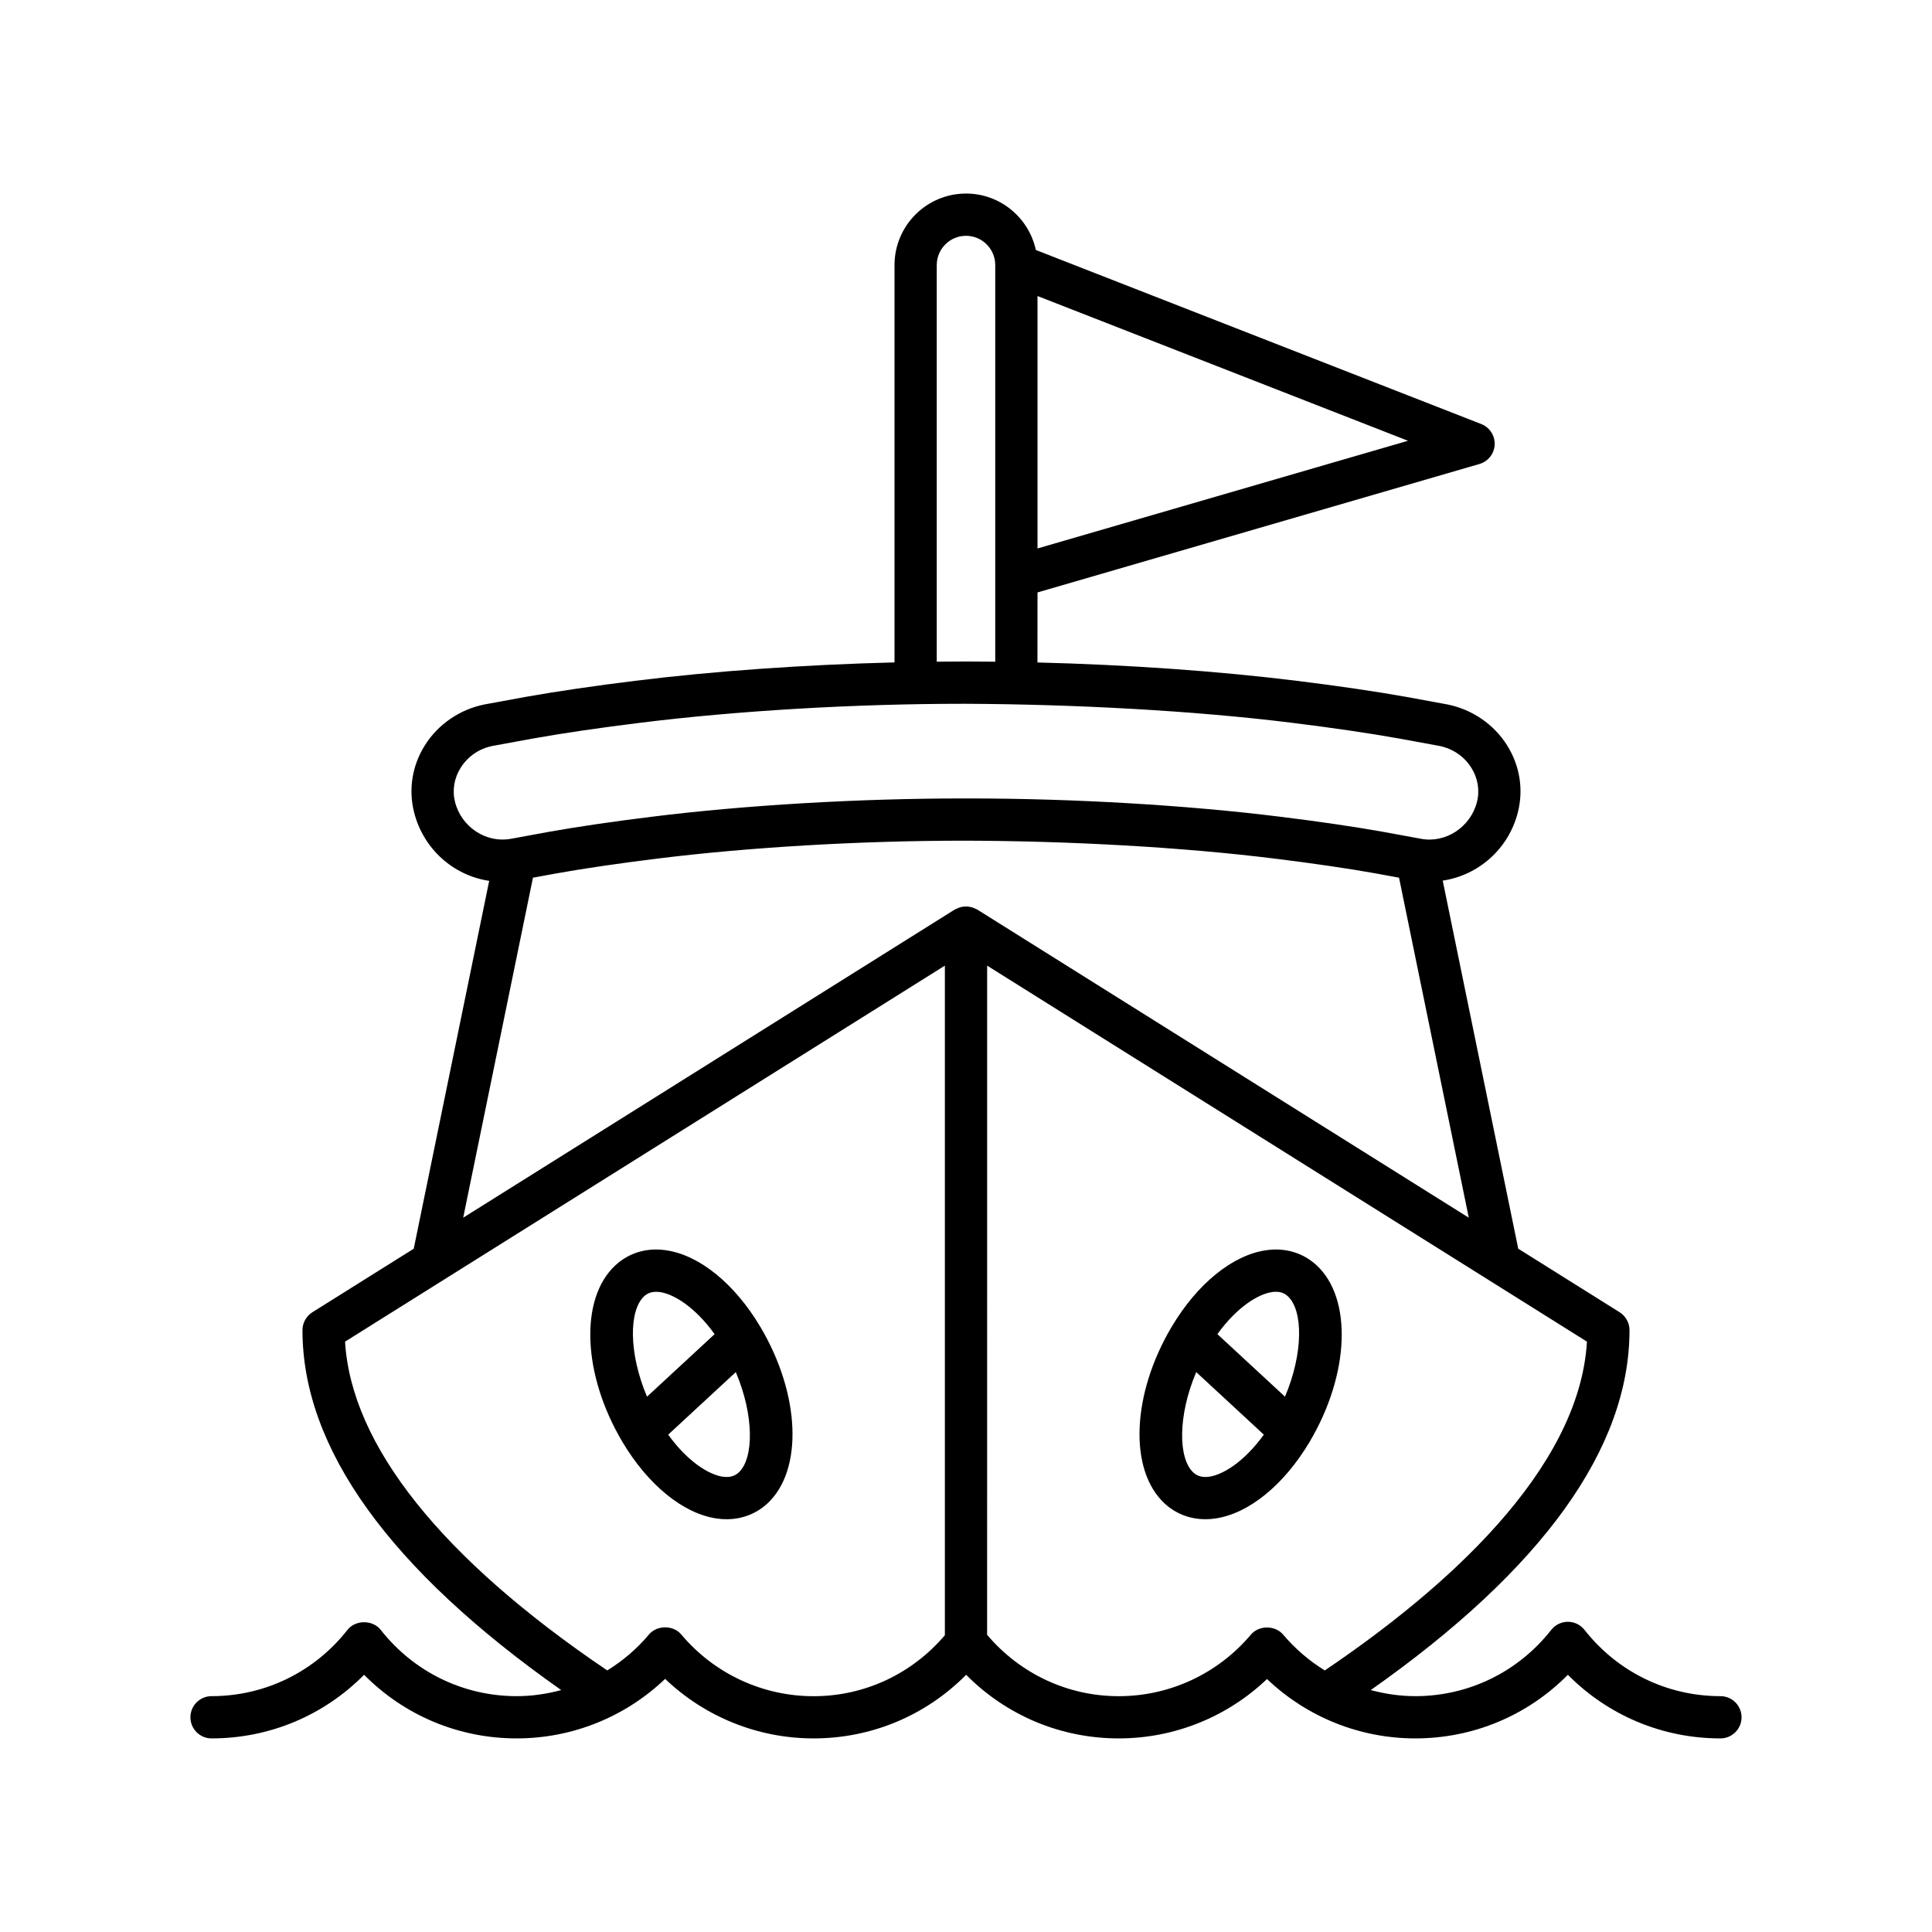 <?xml version="1.0" encoding="UTF-8"?>
<!-- Uploaded to: ICON Repo, www.svgrepo.com, Generator: ICON Repo Mixer Tools -->
<svg fill="#000000" width="800px" height="800px" version="1.1" viewBox="144 144 512 512" xmlns="http://www.w3.org/2000/svg">
 <g>
  <path d="m244.89 575.93c-2.121-2.699-6.68-2.699-8.801 0-8.773 11.168-21.898 17.57-36.027 17.57-3.094 0-5.598 2.504-5.598 5.598s2.504 5.598 5.598 5.598c15.352 0 29.762-6.074 40.426-16.859 10.672 10.785 25.082 16.859 40.43 16.859 14.754 0 28.781-5.684 39.348-15.777 10.566 10.09 24.594 15.777 39.348 15.777 15.352 0 29.762-6.074 40.426-16.859 10.672 10.785 25.082 16.859 40.43 16.859 14.734 0 28.742-5.668 39.301-15.738 10.562 10.07 24.578 15.738 39.305 15.738 15.352 0 29.762-6.074 40.43-16.859 10.664 10.785 25.074 16.859 40.426 16.859 3.094 0 5.598-2.504 5.598-5.598s-2.504-5.598-5.598-5.598c-14.125 0-27.25-6.402-36.027-17.57-1.059-1.352-2.684-2.137-4.402-2.137-1.715 0-3.34 0.789-4.402 2.137-8.773 11.168-21.91 17.57-36.031 17.57-4.039 0-7.988-0.594-11.809-1.613 45.504-32.023 68.574-64.078 68.574-95.383 0-1.93-0.988-3.719-2.625-4.746l-26.863-16.84-20.012-97.543c9.328-1.383 17.43-8.27 19.918-18.105 1.535-6.09 0.508-12.422-2.902-17.82-3.504-5.543-9.262-9.469-15.789-10.766-0.027-0.004-0.059-0.012-0.086-0.016l-10.867-1.996c-8.074-1.438-18.348-2.945-28.926-4.242-20.828-2.59-45.07-4.277-68.75-4.867l0.02-18.562 117.12-34.039c2.301-0.668 3.918-2.727 4.027-5.121 0.113-2.394-1.32-4.59-3.551-5.465l-118.04-46.125c-1.844-8.535-9.43-14.957-18.504-14.957-10.445 0-18.949 8.5-18.949 18.953v105.3c-23.594 0.586-47.953 2.289-68.742 4.879-10.582 1.297-20.855 2.805-28.957 4.246l-10.93 2.008c-6.527 1.297-12.285 5.219-15.789 10.766-3.41 5.402-4.438 11.73-2.902 17.82 2.492 9.852 10.57 16.797 19.906 18.168l-19.996 97.484-26.863 16.84c-1.633 1.027-2.625 2.816-2.625 4.746 0 31.301 23.066 63.359 68.57 95.387-3.816 1.02-7.766 1.609-11.805 1.609-14.121-0.004-27.258-6.406-36.031-17.574zm174.06-353.48 98.18 38.359-98.18 28.539zm145.61 277.1c-2.035 34.277-38 65.859-69.48 87.133-4.098-2.531-7.832-5.703-11.023-9.484-2.133-2.527-6.43-2.527-8.562 0-8.742 10.363-21.508 16.309-35.02 16.309-13.535 0-26.125-5.934-34.879-16.262l0.008-177.34zm-172.31-285.3c0-4.273 3.477-7.758 7.75-7.758 4.273 0 7.75 3.481 7.75 7.758v0.148 0.004 104.96c-2.316-0.023-4.641-0.055-6.926-0.055h-0.82c-2.555-0.004-5.16 0.023-7.758 0.047zm-127.66 142.28c-0.781-3.082-0.246-6.312 1.516-9.098 1.898-3.008 4.922-5.051 8.418-5.75l10.824-1.984c7.879-1.406 17.938-2.875 28.332-4.156 25.758-3.199 56.871-5.031 85.516-5.031h0.809c28.863 0.133 60.32 1.805 86.32 5.031 10.391 1.277 20.449 2.75 28.301 4.148l10.801 1.984c3.57 0.715 6.578 2.762 8.469 5.758 1.762 2.781 2.297 6.012 1.516 9.098-1.688 6.676-8.352 11.031-14.914 9.742l-10.086-1.852c-7.422-1.324-17.051-2.734-27.094-3.969-24.809-3.09-54.875-4.856-82.602-4.856h-1.414c-27.738 0-57.809 1.766-82.613 4.856-10.043 1.234-19.668 2.644-27.125 3.973l-10.125 1.863c-0.016 0.004-0.031 0-0.047 0.004-6.551 1.219-13.121-3.109-14.801-9.762zm20.648 20.07 6.316-1.16c7.238-1.289 16.645-2.668 26.504-3.883 24.375-3.035 53.941-4.766 81.246-4.766h0.699c27.414 0.07 57.352 1.707 81.934 4.766 9.863 1.215 19.277 2.59 26.477 3.875l6.344 1.164 18.484 90.105-130.27-81.664c-0.168-0.105-0.355-0.148-0.527-0.234-0.172-0.086-0.336-0.164-0.516-0.23-1.25-0.461-2.606-0.461-3.859 0-0.18 0.066-0.344 0.145-0.516 0.23-0.176 0.086-0.363 0.129-0.531 0.234l-130.27 81.664zm-49.797 122.95 158.96-99.648v177.45c-8.746 10.262-21.285 16.16-34.785 16.16-13.539 0-26.32-5.957-35.07-16.352-2.121-2.535-6.441-2.535-8.562 0-3.195 3.797-6.941 6.988-11.055 9.523-43.883-29.66-67.84-59.668-69.488-87.129z"/>
  <path d="m333.94 546.42c0.879 0.133 1.75 0.191 2.602 0.191 4.094 0 7.867-1.438 10.824-4.172 9.551-8.844 8.742-28.984-1.891-46.855-6.789-11.398-16.121-18.969-24.961-20.25-5.113-0.77-9.855 0.672-13.422 3.981h-0.004c-9.551 8.844-8.742 28.984 1.891 46.855 6.793 11.398 16.121 18.973 24.961 20.25zm5.055-38.797c4.894 11.551 4.801 22.867 0.77 26.598-0.699 0.645-1.934 1.453-4.215 1.121-3.527-0.504-9.145-3.777-14.473-11.145zm-24.301-20.086c0.695-0.652 1.926-1.453 4.215-1.121 3.527 0.504 9.145 3.777 14.473 11.145l-17.918 16.574c-4.894-11.551-4.801-22.863-0.77-26.598z"/>
  <path d="m463.46 546.61c0.852 0 1.723-0.059 2.602-0.191 8.84-1.277 18.172-8.852 24.961-20.25 10.633-17.871 11.441-38.012 1.891-46.855h-0.004c-3.57-3.301-8.32-4.746-13.422-3.981-8.84 1.277-18.172 8.852-24.961 20.25-10.633 17.871-11.441 38.012-1.887 46.855 2.953 2.734 6.723 4.172 10.82 4.172zm17.633-60.195c0.371-0.055 0.715-0.082 1.039-0.082 1.656 0 2.59 0.66 3.176 1.203 4.031 3.734 4.125 15.047-0.77 26.598l-17.918-16.574c5.328-7.367 10.949-10.637 14.473-11.145zm-20.082 21.207 17.918 16.574c-5.328 7.367-10.949 10.641-14.473 11.145-2.281 0.34-3.516-0.477-4.211-1.121-4.035-3.731-4.133-15.047 0.766-26.598z"/>
 </g>
</svg>
